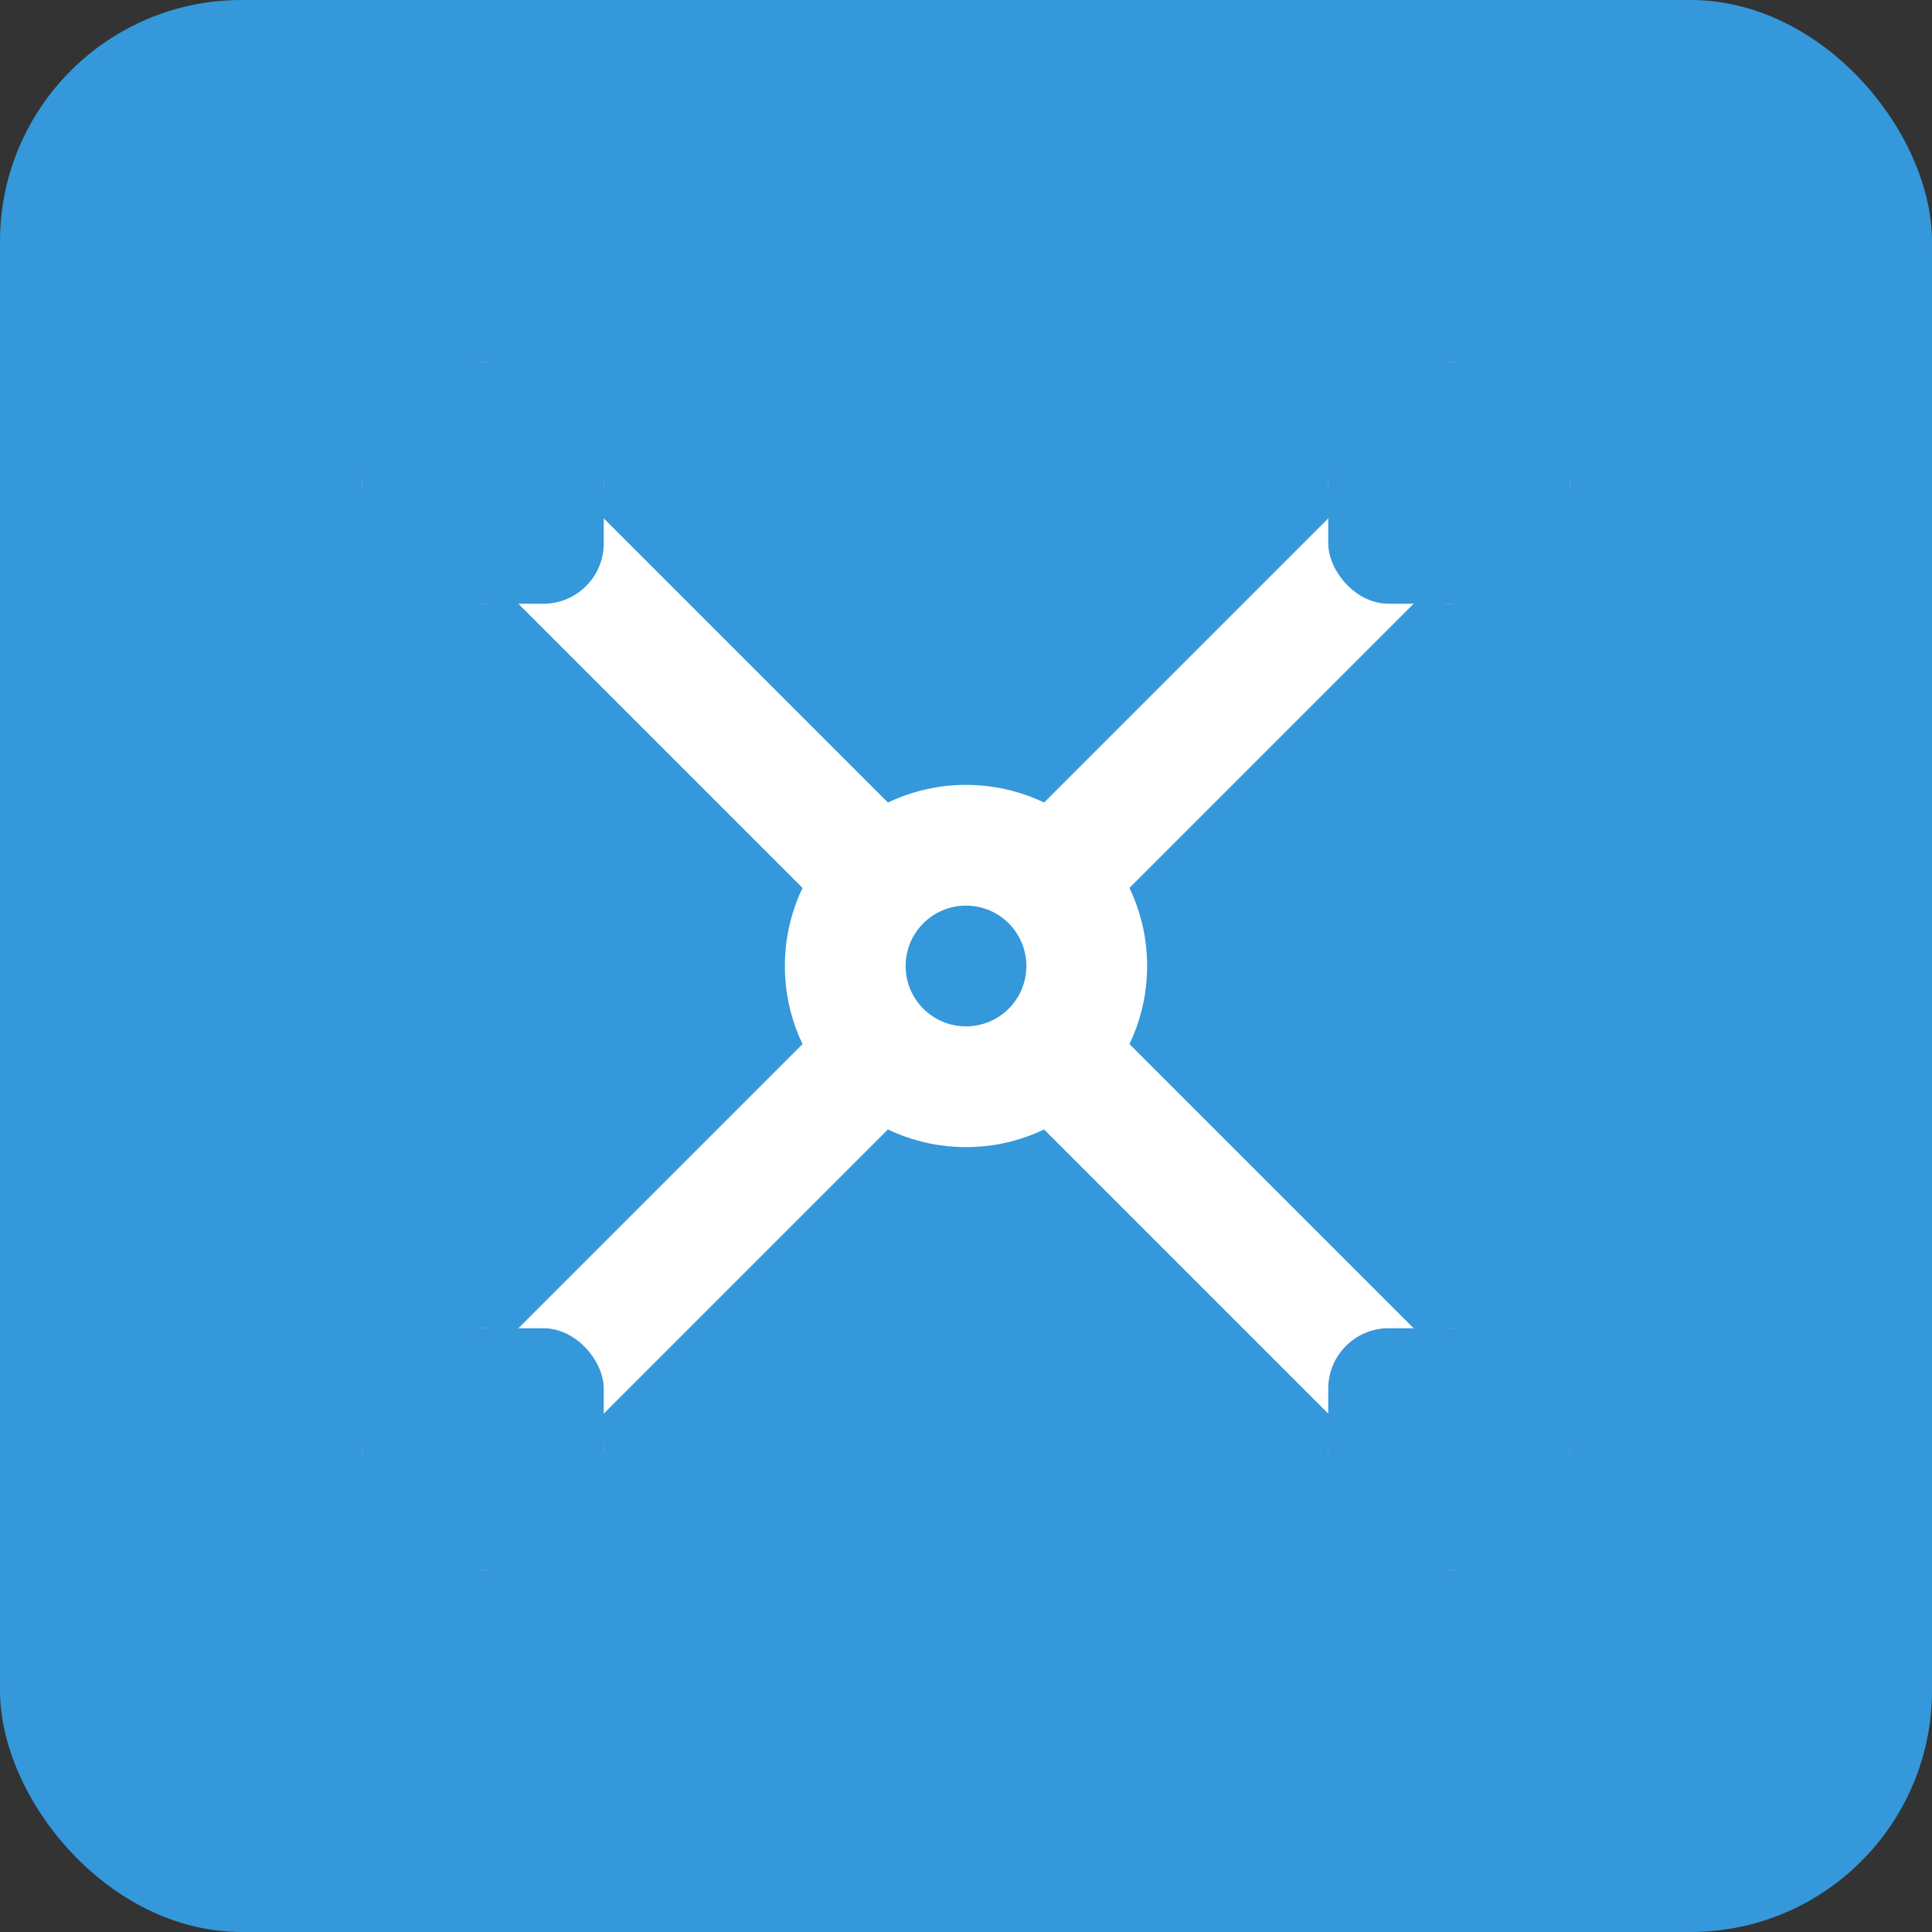 <svg width="32" height="32" viewBox="0 0 32 32" fill="none" xmlns="http://www.w3.org/2000/svg">
  <rect x="0" y="0" width="32" height="32" fill="#333333" stroke="none"/>
  <!-- Background -->
  <rect width="32" height="32" rx="4" fill="#3498db"/>
  
  <!-- Central hub representing technology connection -->
  <circle cx="16" cy="16" r="3" fill="#ffffff"/>
  
  <!-- Connected nodes representing seniors and technology -->
  <circle cx="8" cy="8" r="2" fill="#ecf0f1"/>
  <circle cx="24" cy="8" r="2" fill="#ecf0f1"/>
  <circle cx="8" cy="24" r="2" fill="#ecf0f1"/>
  <circle cx="24" cy="24" r="2" fill="#ecf0f1"/>
  
  <!-- Connection lines -->
  <line x1="16" y1="16" x2="8" y2="8" stroke="#ffffff" stroke-width="2"/>
  <line x1="16" y1="16" x2="24" y2="8" stroke="#ffffff" stroke-width="2"/>
  <line x1="16" y1="16" x2="8" y2="24" stroke="#ffffff" stroke-width="2"/>
  <line x1="16" y1="16" x2="24" y2="24" stroke="#ffffff" stroke-width="2"/>
  
  <!-- Small technology indicators -->
  <rect x="6" y="6" width="4" height="4" rx="1" fill="#3498db"/>
  <rect x="22" y="6" width="4" height="4" rx="1" fill="#3498db"/>
  <rect x="6" y="22" width="4" height="4" rx="1" fill="#3498db"/>
  <rect x="22" y="22" width="4" height="4" rx="1" fill="#3498db"/>
  
  <!-- Accessibility symbol in center -->
  <circle cx="16" cy="16" r="1" fill="#3498db"/>
</svg>
